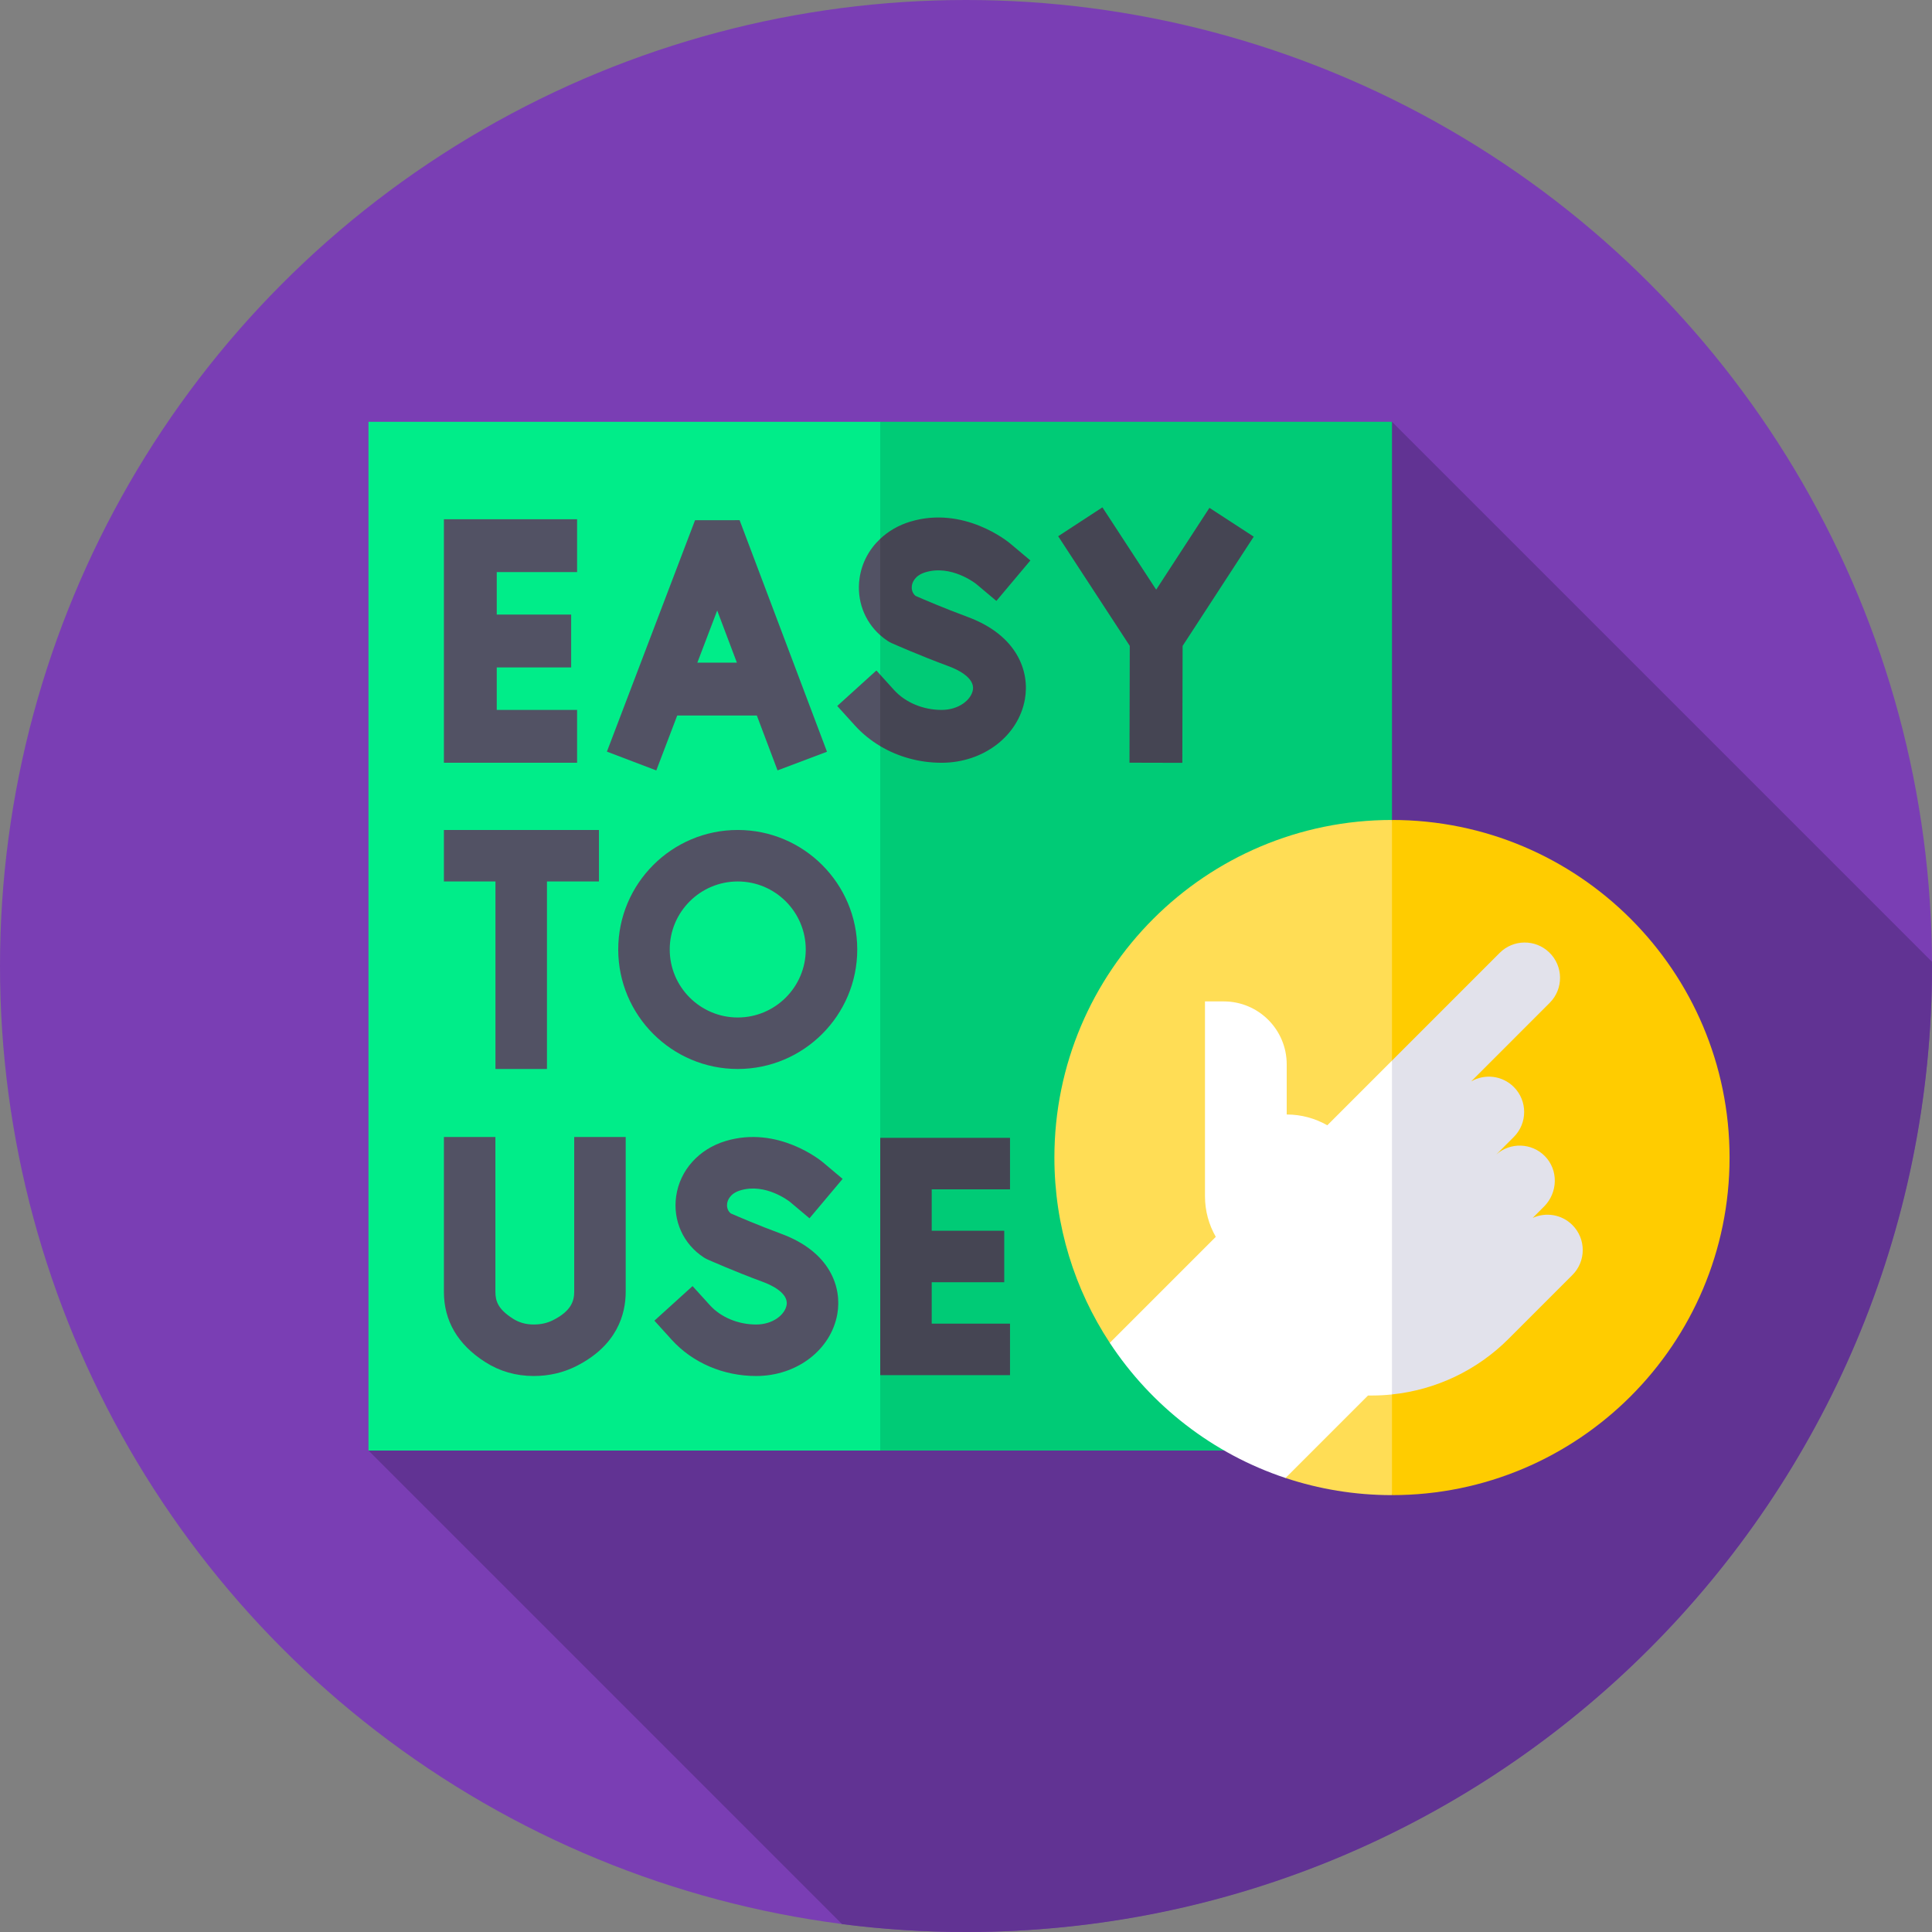 <svg id="Capa_1" enable-background="new 0 0 512 512" height="512" viewBox="0 0 512 512" width="512" xmlns="http://www.w3.org/2000/svg"><rect x="0" y="0" width="512" height="512" fill="#808080" stroke="none"/><g><circle cx="256" cy="256" fill="#7a3eb4" r="256"/><path d="m97.648 384.408 125.501 125.501c10.756 1.378 21.72 2.091 32.851 2.091 141.385 0 256-114.615 256-256 0-.377-.013-.752-.014-1.129l-143.097-143.096z" fill="#613393"/><g><path d="m233.269 384.408h-135.621v-272.633h135.621l67.81 136.316z" fill="#00ed89"/><path d="m233.269 111.775h135.621v272.633h-135.621z" fill="#00cb76"/><g><path d="m206.058 204.161 13.103-4.945-23.158-61.366-11.807.012-23.357 61.327 13.088 4.985 5.544-14.556h21.099zm-21.254-28.549 5.264-13.821 5.216 13.821z" fill="#525264"/><path d="m152.934 151.609v-14.005h-35.296v64.535h35.296v-14.005h-21.291v-11.259h19.721v-14.006h-19.721v-11.26z" fill="#525264"/><path d="m332.252 142.222-11.737-7.641-14.116 21.685-14.246-21.817-11.727 7.657 18.974 29.058-.076 30.958 14.005.035.076-30.983z" fill="#454553"/></g><g><g><g><g><path d="m200.379 364.655c-8.685 0-16.84-3.502-22.374-9.608l-4.582-5.056 10.113-9.165 4.583 5.057c2.908 3.209 7.491 5.125 12.26 5.125 4.482 0 7.627-2.616 8.079-5.146.594-3.329-4.538-5.498-6.125-6.083-7.727-2.85-14.587-5.904-14.876-6.033-.329-.147-.645-.319-.946-.515-5.442-3.547-8.246-9.769-7.318-16.235.987-6.876 6.005-12.475 13.096-14.611 13.888-4.182 25.313 5.235 25.791 5.638l5.224 4.391-8.781 10.447-5.19-4.362c-.279-.222-6.485-5.042-13.108-3.046-2.852.859-3.414 2.722-3.523 3.482-.074.513-.112 1.729.937 2.621 1.826.798 7.418 3.206 13.417 5.419 12.892 4.755 16.118 14.114 14.837 21.287-1.697 9.498-10.745 16.393-21.514 16.393z" fill="#525264"/></g></g></g><g><g><path d="m141.446 364.654c-.012 0-.025 0-.038 0-4.683-.006-8.998-1.248-12.824-3.693-7.264-4.641-10.946-10.909-10.946-18.63v-41.019h13.648v41.019c0 2.569.777 4.657 4.646 7.13 1.624 1.037 3.421 1.543 5.495 1.546h.02c1.904 0 3.575-.376 5.111-1.149 4.944-2.49 5.611-5.22 5.611-7.562v-40.983h13.648v40.983c0 5.996-2.276 14.29-13.12 19.752-3.437 1.729-7.223 2.606-11.251 2.606z" fill="#525264"/></g></g><path d="m267.665 315.187v-13.648h-34.396v62.889h34.396v-13.648h-20.749v-10.973h19.218v-13.647h-19.218v-10.973z" fill="#454553"/></g><g><path d="m158.73 219.95h-41.092v13.648h13.666v49.694h13.648v-49.694h13.778z" fill="#525264"/><g><path d="m195.509 283.292c-17.464 0-31.671-14.208-31.671-31.671 0-17.464 14.208-31.671 31.671-31.671s31.671 14.208 31.671 31.671c.001 17.464-14.207 31.671-31.671 31.671zm0-49.694c-9.938 0-18.023 8.085-18.023 18.023s8.085 18.023 18.023 18.023 18.023-8.085 18.023-18.023c.001-9.938-8.084-18.023-18.023-18.023z" fill="#525264"/></g></g><g><path d="m368.889 217.299c-49.409 0-89.463 40.054-89.463 89.463 0 18.136 5.402 35.008 14.677 49.105l33.401 1.926 13.177 33.889c8.869 2.944 18.351 4.543 28.208 4.543l27.641-89.463z" fill="#fd5"/><path d="m458.352 306.762c0 49.409-40.054 89.463-89.463 89.463v-178.926c49.409 0 89.463 40.054 89.463 89.463z" fill="#fc0"/><path d="m368.889 281.076-17.139 17.141c-3.17-1.818-6.841-2.863-10.758-2.863v-13.283c0-9.215-7.47-16.685-16.685-16.685h-4.974v51.628c0 3.917 1.045 7.588 2.864 10.759l-28.095 28.095c10.952 16.647 27.309 29.418 46.578 35.815l21.859-21.859h1.045c1.78 0 3.55-.098 5.304-.281l16.146-42.98z" fill="#fff"/><path d="m406.17 322.769 3.021-3.022c3.678-3.678 3.851-9.704.184-13.392-3.522-3.542-9.161-3.667-12.846-.399l4.647-4.647c3.658-3.658 3.658-9.589 0-13.246-3.062-3.062-7.712-3.55-11.293-1.486l20.803-20.81c3.714-3.716 3.647-9.759-.149-13.391-3.68-3.521-9.499-3.456-13.1.145l-28.549 28.554v88.466c11.617-1.211 22.531-6.367 30.865-14.701l16.945-16.945c3.658-3.658 3.658-9.589 0-13.246-2.846-2.848-7.069-3.468-10.528-1.88z" fill="#e2e2eb"/></g><path d="m227.794 153.23c-.829 5.774 1.244 11.356 5.475 15.107l2.738-12.774-2.738-12.774c-2.936 2.764-4.892 6.383-5.475 10.441zm-5.921 33.86 4.702 5.189c1.943 2.144 4.207 3.967 6.694 5.448l3.934-7.199-3.934-11.72-1.017-1.123z" fill="#525264"/><path d="m245.273 151.647c6.797-2.047 13.163 2.898 13.45 3.126l5.325 4.477 9.012-10.721-5.36-4.506c-.492-.413-12.215-10.08-26.467-5.785-3.092.931-5.795 2.509-7.965 4.552v25.547c.632.56 1.309 1.081 2.034 1.554.31.202.634.378.971.529.296.132 7.337 3.266 15.265 6.191 1.628.601 6.895 2.826 6.285 6.243-.464 2.595-3.691 5.28-8.29 5.28-4.895 0-9.598-1.966-12.582-5.259l-3.684-4.066v18.919c4.781 2.848 10.403 4.412 16.266 4.412 11.052 0 20.336-7.076 22.077-16.824 1.314-7.361-1.995-16.964-15.225-21.844-6.155-2.271-11.894-4.741-13.768-5.561-1.076-.916-1.036-2.164-.961-2.69.113-.781.69-2.692 3.617-3.574z" fill="#454553"/></g></g></svg>